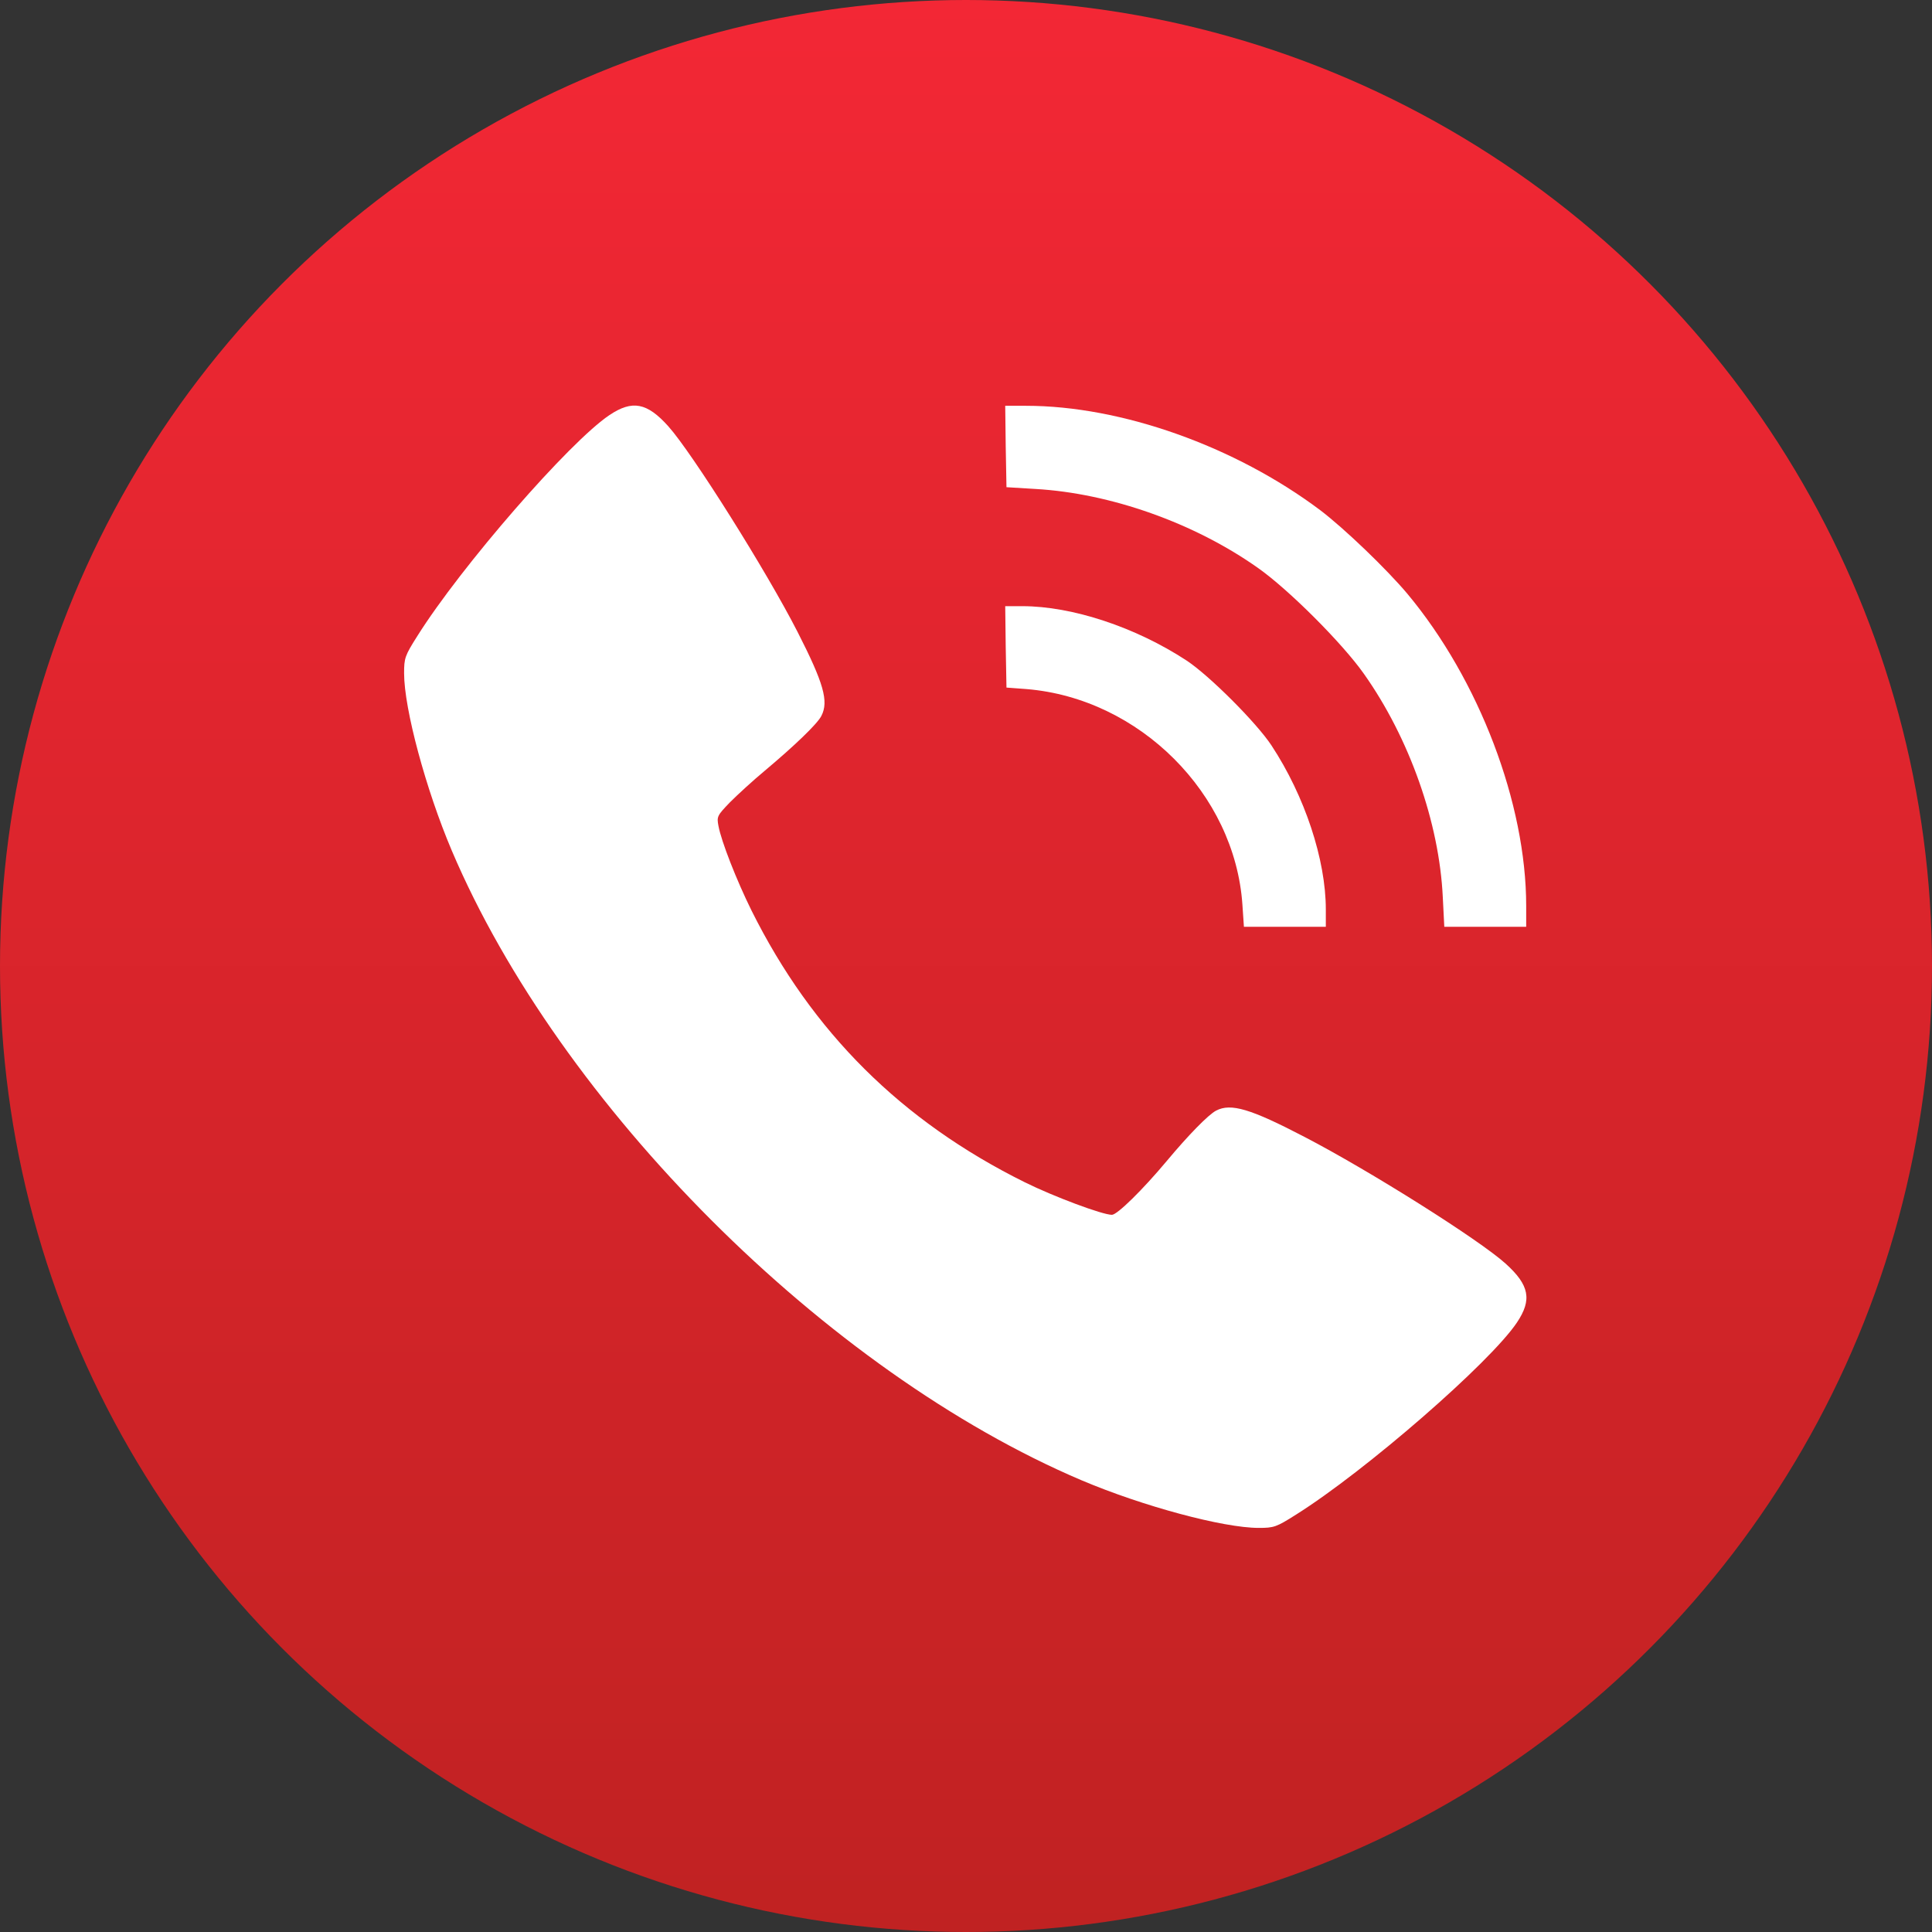 <svg xmlns="http://www.w3.org/2000/svg" width="1310" height="1310" viewBox="0 0 1310 1310" fill="none"><rect x="0" y="0" width="1310" height="1310" fill="#333333" stroke="none"/><circle cx="655" cy="655" r="655" fill="url(#paint0_linear_464_9)"></circle><path d="M413.262 281.436C386.089 299.608 312.552 384.184 283.001 431.228C274.509 444.644 274 446.173 274 456.533C274 480.649 288.775 535.335 306.268 576.604C379.805 749.663 560.337 930.195 733.396 1003.73C774.665 1021.22 829.351 1036 853.467 1036C863.827 1036 865.356 1035.49 878.772 1027C925.816 997.448 1010.39 923.911 1028.56 896.738C1038.92 881.283 1037.06 871.433 1020.92 856.827C1003.09 840.693 928.703 793.819 884.547 770.892C848.033 751.871 834.616 747.795 824.596 753.06C819.331 755.777 805.745 769.703 791.139 787.196C774.665 806.896 757.512 823.71 753.946 823.71C747.492 823.71 714.375 811.312 694.844 801.632C611.287 760.193 550.657 699.902 509.557 617.364C499.537 597.154 489.008 570.32 487.139 559.96C485.951 553.677 486.29 552.997 494.952 543.996C500.047 538.901 510.576 529.221 518.558 522.597C538.768 505.614 554.223 490.839 556.94 485.404C562.035 475.554 558.469 463.156 540.806 428.51C519.747 387.241 469.307 307.08 453.173 289.078C438.737 272.944 428.717 271.076 413.262 281.436Z" fill="white"></path><path d="M681.933 302.664L682.443 330.347L701.974 331.536C752.923 334.423 809.987 354.633 853.124 385.203C873.844 399.808 910.188 436.152 924.793 456.872C955.703 500.519 975.913 557.922 978.291 608.362L979.31 628.402H1006.99H1034.84V614.306C1034.84 544.845 1002.92 460.948 954.344 402.695C940.078 385.712 911.547 358.369 895.243 345.971C837.33 302.494 760.226 275.151 695.69 275.151H681.594L681.933 302.664Z" fill="white"></path><path d="M681.933 438.53L682.443 466.213L696.029 467.232C772.624 473.515 837.33 538.221 842.425 613.457L843.444 628.402H871.126H898.979V616.684C898.979 582.887 884.713 539.75 862.125 505.444C851.935 489.989 820.007 458.061 804.552 447.871C770.076 425.283 727.109 411.017 693.142 411.017H681.594L681.933 438.53Z" fill="white"></path><defs><linearGradient id="paint0_linear_464_9" x1="655" y1="0" x2="655" y2="1310" gradientUnits="userSpaceOnUse"><stop stop-color="#F32735"></stop><stop offset="1" stop-color="#C02222"></stop></linearGradient></defs></svg>